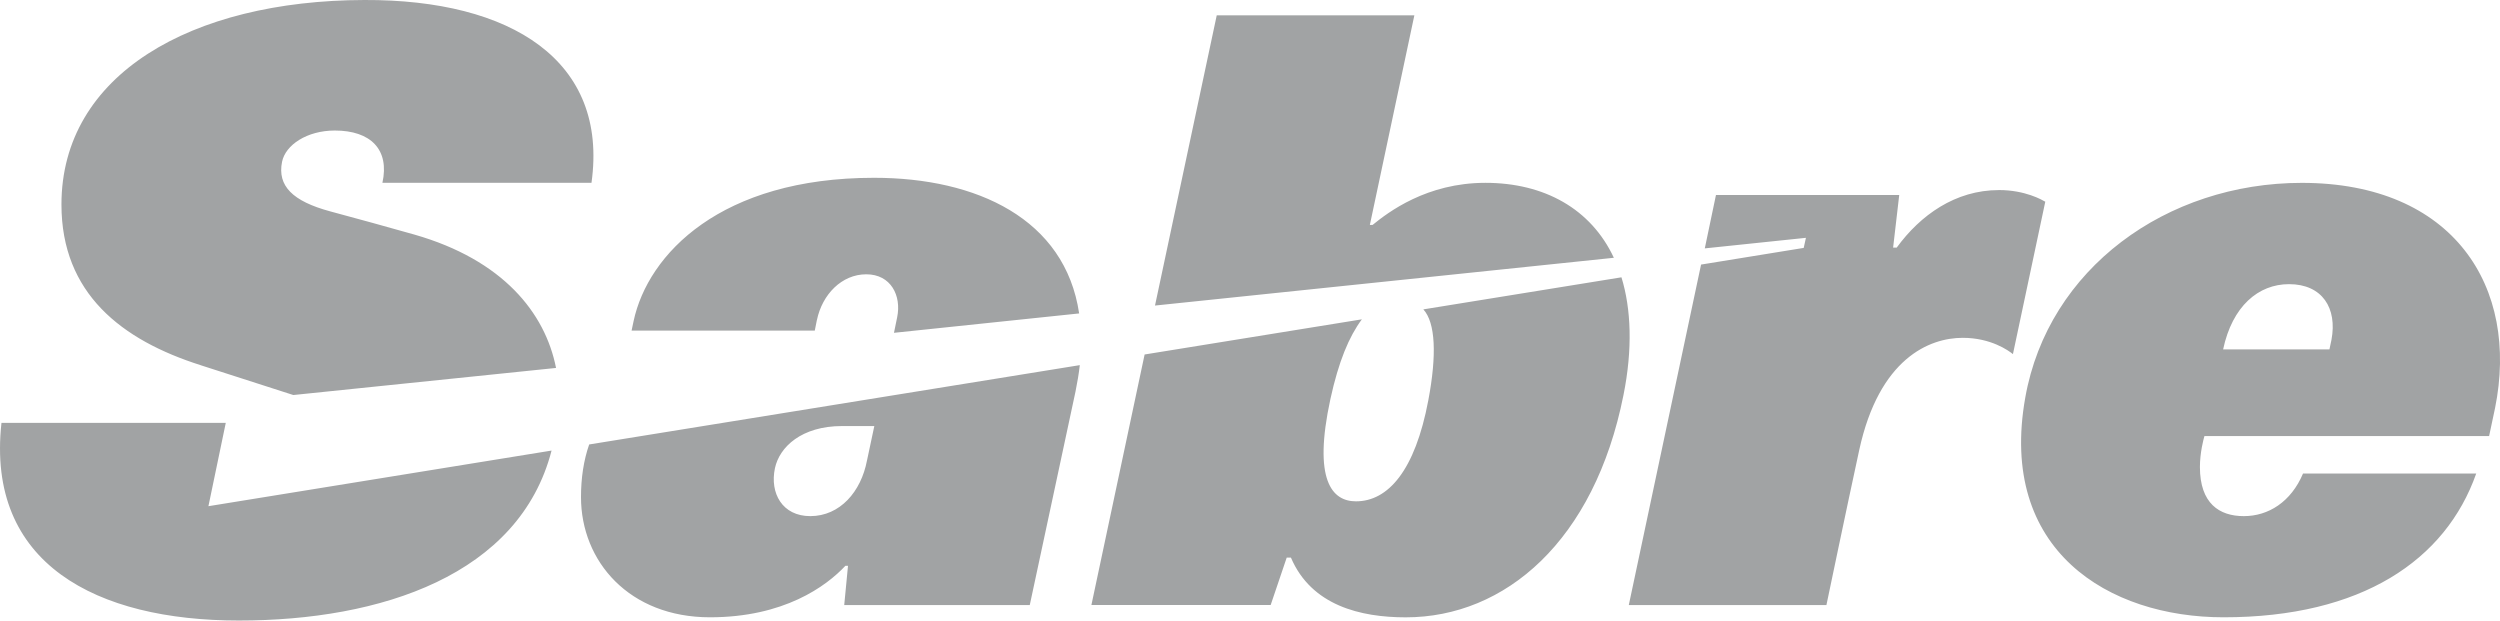 <?xml version="1.0" encoding="UTF-8"?><svg id="Layer_2" xmlns="http://www.w3.org/2000/svg" viewBox="0 0 986.97 244.98"><defs><style>.cls-1{fill:#a1a3a4;}</style></defs><g id="Laag_1"><path id="path4032" class="cls-1" d="M232.6,175.47c-2.18,6.26-3.23,13.24-3.23,20.78,0,25.43,19.1,47.45,50.91,47.45,29.19,0,45.88-12.22,53.48-20.34h1.02l-1.49,15.5h73.25l18.05-84.26c.74-3.65,1.33-7.13,1.7-10.45l-193.7,31.32m89.93-49.17c2.1-10.05,9.77-18.01,19.48-18.01s13.95,8.42,12.19,16.95l-1.26,6.15,73.1-7.65c-5.53-37.33-40.43-53.55-80.97-53.55-60.38,0-89.24,30.02-94.93,56.58l-.79,3.75h72.32l.84-4.22h0Zm19.75,55.51c-2.32,12.28-10.65,21.95-22.38,21.95-11.04,0-16.05-9.06-13.95-18.94,1.78-8.31,10.44-16.62,26.51-16.62h12.72l-2.89,13.6h0Zm195.38-55.74c-5.08,6.81-9.18,16.63-12.42,31.45-6.94,32.03,.62,40.4,10.08,40.4,12.64,0,23.33-12.01,28.58-39.93,3.36-17.8,2.85-30.59-1.97-35.85l78.21-12.66c3.83,12.41,4.46,28.34,.79,46.53-11.46,57.53-46.66,87.71-85.97,87.71-17.8,0-37.23-4.64-45.31-23.59h-1.66l-6.34,18.73h-70.77l21.01-98.91,85.77-13.88m4.23-37.27c6.15-5,21.32-16.62,44.53-16.62s41.69,10.25,50.72,29.59l-181.15,18.86L480.35,6.06h78.02l-17.57,82.74h1.1ZM82.28,199.85l6.85-32.9H.58c-6.14,55.71,37.6,78.03,93.71,78.03s110.79-17.97,123.46-67.1l-135.47,21.96m-2.93-55.63c-31.4-9.93-55.09-28.42-55.09-63.45C24.25,29.51,75.42,.16,143.88,0c58-.21,96.39,23.96,89.63,72.18h-82.54c2.91-13.17-4.66-20.65-18.79-20.65-10.98,0-19.47,5.68-20.83,12.34-1.92,9.54,4.19,15.56,18.99,19.57,12.48,3.4,21,5.67,33.26,9.17,34.91,10,51.61,30.84,55.92,52.65l-103.72,10.69-36.46-11.73ZM789.15,75.04c-17.23,0-31.04,9.93-40.35,22.71h-1.42l2.41-20.76h-72.35l-4.41,21.07,39.93-4.17-.88,3.98-40.52,6.58-28.53,134.41h78.02s8.05-38.62,12.96-61.24c7.87-36.09,27.66-44.25,40.85-44.25,11.14,0,18.09,5.03,19.82,6.43l12.77-60.17c-1.23-.7-7.89-4.6-18.29-4.6m130.47,62.91l.8-3.77c2.37-12.52-3.63-21.99-16.75-21.99-12.09,0-22.39,8.67-26.02,25.76h41.97m57.96,48.98c-12.07,34.28-45.28,56.78-99.76,56.78-45.35,0-89.06-26.37-78.27-86.78,9.03-50.86,55.75-84.73,109.18-84.73,59.84,0,85.97,41.09,76.26,88.98l-2.33,10.98h-112.39c-.36,1.26-1.78,6.49-1.78,12.22,0,14.37,7.63,19.39,17.33,19.39s18.64-5.6,23.38-16.83h68.38Z"/></g></svg>